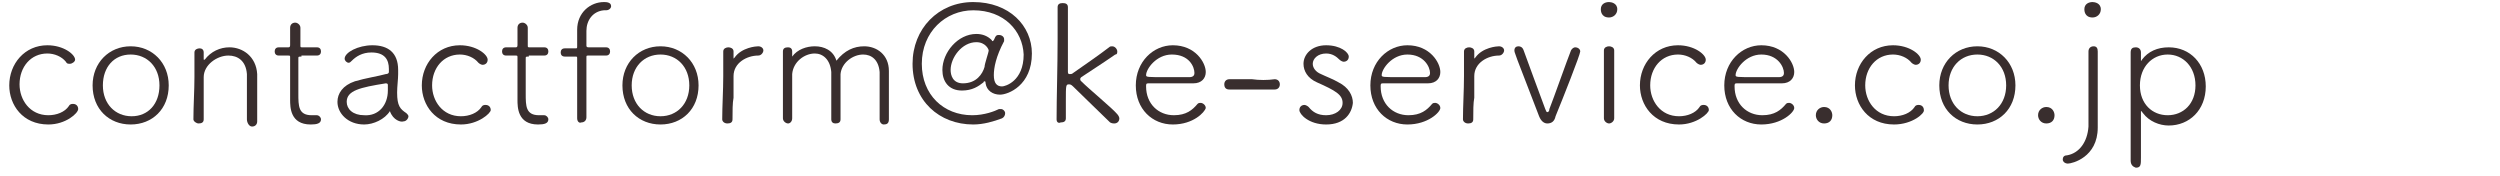 <?xml version="1.0" encoding="utf-8"?>
<!-- Generator: Adobe Illustrator 26.0.3, SVG Export Plug-In . SVG Version: 6.00 Build 0)  -->
<svg version="1.1" id="レイヤー_1" xmlns="http://www.w3.org/2000/svg" xmlns:xlink="http://www.w3.org/1999/xlink" x="0px"
	 y="0px" viewBox="0 0 243 17.1" style="enable-background:new 0 0 243 17.1;" xml:space="preserve">
<style type="text/css">
	.st0{enable-background:new    ;}
	.st1{fill:#392E2E;}
</style>
<g class="st0">
	<path class="st1" d="M4.7,12.1c-2.5,0-3.8-1.9-3.8-3.8c0-2.1,1.5-3.9,3.7-3.9c1.6,0,2.7,0.9,2.7,1.4C7.3,6,7,6.2,6.8,6.2
		C6.6,6.2,6.5,6.2,6.4,6C6,5.5,5.3,5.2,4.6,5.2c-1.6,0-2.7,1.3-2.7,3c0,1.5,1,3,2.8,3c0.8,0,1.6-0.3,2-0.9c0.1-0.2,0.3-0.2,0.4-0.2
		c0.3,0,0.5,0.2,0.5,0.5C7.6,11,6.4,12.1,4.7,12.1z"/>
	<path class="st1" d="M9,8.3c0-2.2,1.6-3.8,3.7-3.8s3.7,1.6,3.7,3.8c0,2.3-1.6,3.8-3.7,3.8S9,10.6,9,8.3z M15.5,8.3
		c0-1.8-1.2-3-2.8-3S10,6.5,10,8.3c0,1.8,1.2,3,2.8,3S15.5,10.1,15.5,8.3z"/>
	<path class="st1" d="M24,11.6c0-0.7,0-1.9,0-2.9c0-0.7,0-1.2,0-1.5c-0.1-1.3-0.9-1.8-1.8-1.8c-1.1,0-2.4,0.9-2.4,2.1
		c0,0.5,0,1.4,0,2.5c0,0.5,0,1,0,1.6v0c0,0.3-0.2,0.4-0.5,0.4c-0.2,0-0.5-0.2-0.5-0.4v0c0-1.3,0.1-2.8,0.1-4.1c0-0.9,0-1.7,0-2.4v0
		c0-0.3,0.3-0.4,0.5-0.4c0.2,0,0.4,0.1,0.4,0.4v0.6c0,0,0,0.1,0,0.1c0,0,0,0,0.1,0c0.6-0.8,1.5-1.2,2.4-1.2c1.3,0,2.6,0.9,2.7,2.6
		c0,0.5,0,1.7,0,2.8c0,0.7,0,1.3,0,1.8c0,0.3-0.2,0.5-0.5,0.5S24,11.9,24,11.6L24,11.6z"/>
	<path class="st1" d="M29.3,5.5c-0.3,0-0.3,0-0.3,0.2c0,0.6,0,2.3,0,3.4c0,1.2,0,2.1,1.3,2.1c0.1,0,0.3,0,0.4,0h0.1
		c0.2,0,0.4,0.2,0.4,0.4c0,0.4-0.4,0.5-1,0.5c-2,0-2-1.7-2-2.4c0-1,0-3,0-3.8V5.6c0-0.2,0-0.2-0.2-0.2h-0.9c-0.3,0-0.4-0.2-0.4-0.4
		s0.1-0.4,0.4-0.4H28c0.1,0,0.2,0,0.2-0.2c0-0.1,0-0.8,0-1.4V2.7c0-0.3,0.2-0.5,0.5-0.5c0.2,0,0.5,0.2,0.5,0.5c0,0.5,0,1.7,0,1.7
		c0,0.2,0,0.2,0.2,0.2h1.4c0.3,0,0.4,0.2,0.4,0.4s-0.1,0.4-0.4,0.4H29.3z"/>
	<path class="st1" d="M37.9,10.8c-0.5,0.8-1.6,1.3-2.5,1.3c-1.6,0-2.6-1.1-2.6-2.2c0-0.8,0.5-1.6,1.7-2c1-0.3,2.3-0.5,3-0.7
		c0.2,0,0.3-0.1,0.3-0.2c0-0.1,0-0.2,0-0.3c0-0.9-0.4-1.6-1.7-1.6c-0.9,0-1.5,0.4-1.9,0.8c-0.1,0.1-0.2,0.2-0.3,0.2
		c-0.2,0-0.4-0.2-0.4-0.4c0-0.6,1.3-1.3,2.7-1.3c1.5,0,2.5,0.7,2.5,2.4c0,0.1,0,0.3,0,0.4c0,0.5-0.1,1.2-0.1,1.8
		c0,1.3,0.3,1.6,0.9,2c0.1,0.1,0.2,0.2,0.2,0.3c0,0.2-0.2,0.5-0.5,0.5C39,11.9,38.2,11.7,37.9,10.8C38,10.8,38,10.8,37.9,10.8
		C37.9,10.8,37.9,10.8,37.9,10.8z M37.7,8.8c0-0.2,0-0.4,0-0.5c0-0.1,0-0.2-0.2-0.2h0c-2.5,0.4-3.8,0.7-3.8,1.8
		c0,0.7,0.6,1.3,1.7,1.3C36.8,11.3,37.7,10.2,37.7,8.8z"/>
	<path class="st1" d="M44.8,12.1c-2.5,0-3.8-1.9-3.8-3.8c0-2.1,1.5-3.9,3.7-3.9c1.6,0,2.7,0.9,2.7,1.4c0,0.3-0.2,0.5-0.5,0.5
		c-0.1,0-0.3-0.1-0.4-0.2c-0.4-0.5-1.1-0.8-1.8-0.8c-1.6,0-2.7,1.3-2.7,3c0,1.5,1,3,2.8,3c0.8,0,1.6-0.3,2-0.9
		c0.1-0.2,0.3-0.2,0.4-0.2c0.3,0,0.5,0.2,0.5,0.5C47.7,11,46.5,12.1,44.8,12.1z"/>
	<path class="st1" d="M51.4,5.5c-0.3,0-0.3,0-0.3,0.2c0,0.6,0,2.3,0,3.4c0,1.2,0,2.1,1.3,2.1c0.1,0,0.3,0,0.4,0h0.1
		c0.2,0,0.4,0.2,0.4,0.4c0,0.4-0.4,0.5-1,0.5c-2,0-2-1.7-2-2.4c0-1,0-3,0-3.8V5.6c0-0.2,0-0.2-0.2-0.2h-0.9c-0.3,0-0.4-0.2-0.4-0.4
		s0.1-0.4,0.4-0.4h0.9c0.1,0,0.2,0,0.2-0.2c0-0.1,0-0.8,0-1.4V2.7c0-0.3,0.2-0.5,0.5-0.5c0.2,0,0.5,0.2,0.5,0.5c0,0.5,0,1.7,0,1.7
		c0,0.2,0,0.2,0.2,0.2h1.4c0.3,0,0.4,0.2,0.4,0.4s-0.1,0.4-0.4,0.4H51.4z"/>
	<path class="st1" d="M56.1,11.5c0-0.5,0-1.2,0-2.1c0-1.7,0-3.7,0-3.7c0-0.2,0-0.2-0.2-0.2h-1c-0.3,0-0.4-0.2-0.4-0.4
		c0-0.2,0.1-0.4,0.4-0.4h1c0.2,0,0.2,0,0.2-0.2s0-0.6,0-1.1V2.9c0-1.7,1.3-2.7,2.6-2.7c0.2,0,0.7,0,0.7,0.4c0,0.2-0.2,0.4-0.5,0.4
		h-0.2C57.6,1.1,57,2,57,3v0.5c0,0.4,0,0.7,0,0.9c0,0.1,0,0.2,0.2,0.2h1.7c0.3,0,0.4,0.2,0.4,0.4c0,0.2-0.1,0.4-0.4,0.4h-1.7
		c-0.2,0-0.2,0-0.2,0.2c0,0,0,4.4,0,5.8c0,0.3-0.2,0.5-0.5,0.5C56.3,12,56.1,11.8,56.1,11.5L56.1,11.5z"/>
	<path class="st1" d="M60.5,8.3c0-2.2,1.6-3.8,3.7-3.8s3.7,1.6,3.7,3.8c0,2.3-1.6,3.8-3.7,3.8S60.5,10.6,60.5,8.3z M67,8.3
		c0-1.8-1.2-3-2.8-3s-2.8,1.2-2.8,3c0,1.8,1.2,3,2.8,3S67,10.1,67,8.3z"/>
	<path class="st1" d="M71.2,11.6c0,0.3-0.2,0.4-0.5,0.4c-0.3,0-0.5-0.2-0.5-0.4v0c0-1.3,0.1-2.8,0.1-4.2c0-0.9,0-1.7,0-2.4v0
		c0-0.3,0.3-0.4,0.5-0.4c0.2,0,0.5,0.1,0.5,0.4c0,0.2,0,0.4,0,0.6c0,0,0,0.1,0,0.1c0,0,0,0,0.1-0.1c0.7-1,2.1-1.1,2.3-1.1
		c0.3,0,0.5,0.2,0.5,0.4c0,0.2-0.2,0.5-0.5,0.5c-1.1,0-2.4,0.7-2.4,2c0,0.4,0,1.2,0,2.1C71.2,10,71.2,10.8,71.2,11.6L71.2,11.6z"/>
	<path class="st1" d="M85.5,11.6c0-0.6,0-1.8,0-2.9c0-0.8,0-1.4,0-1.7c-0.1-1.2-0.8-1.7-1.6-1.7c-1,0-2.1,0.8-2.2,1.9
		c0,0.3,0,0.8,0,1.4c0,1,0,2.2,0,3v0c0,0.3-0.2,0.4-0.5,0.4c-0.2,0-0.4-0.1-0.4-0.4v0c0-0.6,0-1.8,0-2.9c0-0.8,0-1.4,0-1.7
		c-0.1-1.2-0.8-1.8-1.6-1.8c-1,0-2.1,0.8-2.2,2c0,0.3,0,0.8,0,1.4c0,1,0,2.2,0,2.9v0c0,0.3-0.2,0.5-0.4,0.5c-0.2,0-0.5-0.2-0.5-0.5
		v0c0-1.3,0-2.9,0-4.4c0-0.8,0-1.5,0-2.1v0c0-0.3,0.2-0.4,0.5-0.4c0.2,0,0.4,0.1,0.4,0.4v0.4c0,0.1,0,0.1,0,0.1s0,0,0,0
		c0.5-0.7,1.4-1,2.2-1c0.9,0,1.8,0.4,2.1,1.4C82.1,4.9,83,4.5,84,4.5c1.2,0,2.4,0.8,2.4,2.4c0,0.7,0,2.7,0,4v0.7
		c0,0.4-0.2,0.5-0.5,0.5C85.7,12.1,85.5,11.9,85.5,11.6L85.5,11.6z"/>
	<path class="st1" d="M94.6,12.1c-3.3,0-5.9-2.3-5.9-5.9c0-3.4,2.5-6,5.9-6c3.5,0,5.7,2.3,5.7,5c0,3.1-2.3,4-3.1,4
		c-0.7,0-1.3-0.4-1.4-1.1c0-0.1,0-0.2-0.1-0.2c0,0-0.1,0-0.1,0.1c-0.5,0.4-1.1,0.8-2.1,0.8c-1.3,0-1.9-0.9-1.9-2
		c0-1.7,1.5-3.5,3.3-3.5c0.6,0,1.1,0.2,1.5,0.6C96.4,4,96.5,4,96.5,4c0,0,0,0,0.1-0.1c0.2-0.5,0.3-0.5,0.5-0.5
		c0.3,0,0.5,0.2,0.5,0.4c0,0.1,0,0.1,0,0.2c-0.8,1.5-1,2.6-1,3.3c0,0.8,0.3,1.1,0.8,1.1c0.3,0,2.1-0.5,2.1-3.1C99.4,3,97.6,1,94.6,1
		c-2.7,0-5,2.1-5,5.2c0,3,2.1,5,4.9,5c1.2,0,2.2-0.4,2.6-0.6c0.1,0,0.1,0,0.2,0c0.2,0,0.4,0.2,0.4,0.4c0,0.2-0.1,0.4-0.3,0.5
		C96.6,11.8,95.6,12.1,94.6,12.1z M96.1,4.9c0-0.1-0.3-0.8-1.2-0.8c-1.4,0-2.5,1.5-2.5,2.7c0,0.5,0.2,1.3,1.2,1.3
		c1.3,0,1.9-0.9,2.1-1.6C95.7,6.2,96.1,5.1,96.1,4.9z"/>
	<path class="st1" d="M102.7,11.6c0-2.1,0.1-5.2,0.1-7.8c0-1.3,0-2.4,0-3.1c0-0.3,0.2-0.4,0.5-0.4s0.5,0.1,0.5,0.4v0
		c0,1.1,0,3.2,0,4.6V7c0,0.2,0.1,0.2,0.2,0.2c0.1,0,0.2,0,0.3-0.1c1-0.7,2.6-1.8,3.5-2.5c0.1-0.1,0.2-0.1,0.3-0.1
		c0.3,0,0.5,0.3,0.5,0.5c0,0.1,0,0.3-0.2,0.3c-1,0.7-2.4,1.6-3.3,2.2c-0.1,0.1-0.1,0.1-0.1,0.2s0,0.1,0.1,0.2c0.8,0.8,3,2.6,3.5,3.2
		c0.1,0.1,0.2,0.3,0.2,0.4c0,0.3-0.2,0.5-0.5,0.5c-0.1,0-0.2,0-0.4-0.1c-0.5-0.5-2.8-2.7-3.6-3.5c-0.2-0.2-0.3-0.2-0.4-0.2
		c-0.3,0-0.3,0.1-0.3,1.6c0,0.4,0,1,0,1.7c0,0.3-0.2,0.4-0.5,0.4C102.9,12,102.7,11.9,102.7,11.6L102.7,11.6z"/>
	<path class="st1" d="M114,12.1c-2,0-3.6-1.5-3.6-3.8c0-2.3,1.7-3.9,3.6-3.9c2.2,0,3.2,1.7,3.2,2.6c0,0.6-0.4,1.1-1.2,1.1
		c-0.4,0-0.9,0-1.5,0c-1.2,0-2.6,0-2.9,0c-0.2,0-0.2,0.1-0.2,0.3c0,1.7,1.2,2.8,2.7,2.8c1.2,0,1.8-0.5,2.3-1.1
		c0.1-0.1,0.2-0.1,0.3-0.1c0.2,0,0.5,0.2,0.5,0.5C117.1,10.9,116,12.1,114,12.1z M113.9,5.3c-1.5,0-2.5,1.4-2.5,2
		c0,0.2,0.1,0.2,2,0.2c0.8,0,1.7,0,2.2,0c0.4,0,0.5-0.2,0.5-0.4C116.1,6.5,115.6,5.3,113.9,5.3z"/>
	<path class="st1" d="M123.9,7.7c0.3,0,0.5,0.2,0.5,0.5c0,0.3-0.2,0.5-0.5,0.5c-1.2,0-2,0-2.7,0c-0.6,0-1.1,0-1.7,0
		c-0.1,0-0.5,0-0.5-0.5c0-0.3,0.2-0.5,0.5-0.5h0c0.6,0,1.4,0,2.2,0C122.4,7.8,123.2,7.8,123.9,7.7L123.9,7.7z"/>
	<path class="st1" d="M128.9,12.1c-1.7,0-2.6-1-2.6-1.4c0-0.3,0.2-0.5,0.5-0.5c0.1,0,0.3,0.1,0.4,0.2c0.4,0.5,0.9,0.8,1.7,0.8
		c0.9,0,1.6-0.5,1.6-1.2c0-0.8-0.7-1.2-2.5-2c-0.9-0.4-1.3-1.1-1.3-1.8c0-0.9,0.8-1.8,2.2-1.8c1.4,0,2.2,0.7,2.2,1.1
		c0,0.3-0.2,0.5-0.5,0.5c-0.1,0-0.3-0.1-0.4-0.2c-0.3-0.3-0.7-0.6-1.3-0.6c-0.8,0-1.3,0.5-1.3,1c0,0.4,0.3,0.8,0.8,1
		c0.4,0.2,1.2,0.5,1.7,0.8c1,0.5,1.4,1.3,1.4,2C131.4,11,130.7,12.1,128.9,12.1z"/>
	<path class="st1" d="M136.8,12.1c-2,0-3.6-1.5-3.6-3.8c0-2.3,1.7-3.9,3.6-3.9c2.2,0,3.2,1.7,3.2,2.6c0,0.6-0.4,1.1-1.2,1.1
		c-0.4,0-0.9,0-1.5,0c-1.2,0-2.6,0-2.9,0c-0.2,0-0.2,0.1-0.2,0.3c0,1.7,1.2,2.8,2.7,2.8c1.2,0,1.8-0.5,2.3-1.1
		c0.1-0.1,0.2-0.1,0.3-0.1c0.2,0,0.5,0.2,0.5,0.5C140,10.9,138.8,12.1,136.8,12.1z M136.8,5.3c-1.5,0-2.5,1.4-2.5,2
		c0,0.2,0.1,0.2,2,0.2c0.8,0,1.7,0,2.2,0c0.4,0,0.5-0.2,0.5-0.4C139,6.5,138.4,5.3,136.8,5.3z"/>
	<path class="st1" d="M143.2,11.6c0,0.3-0.2,0.4-0.5,0.4c-0.3,0-0.5-0.2-0.5-0.4v0c0-1.3,0.1-2.8,0.1-4.2c0-0.9,0-1.7,0-2.4v0
		c0-0.3,0.3-0.4,0.5-0.4c0.2,0,0.5,0.1,0.5,0.4c0,0.2,0,0.4,0,0.6c0,0,0,0.1,0,0.1c0,0,0,0,0.1-0.1c0.7-1,2.1-1.1,2.3-1.1
		c0.3,0,0.5,0.2,0.5,0.4c0,0.2-0.2,0.5-0.5,0.5c-1.1,0-2.4,0.7-2.4,2c0,0.4,0,1.2,0,2.1C143.2,10,143.2,10.8,143.2,11.6L143.2,11.6z
		"/>
	<path class="st1" d="M150.4,12c-0.3,0-0.6-0.2-0.8-0.7c-2.4-6.2-2.4-6.2-2.4-6.4c0-0.3,0.2-0.4,0.4-0.4c0.2,0,0.4,0.1,0.5,0.4
		c0.2,0.6,1.7,4.6,2.1,5.7c0.1,0.2,0.1,0.3,0.2,0.3c0.1,0,0.2-0.1,0.2-0.3c0.4-1,1.7-4.7,2.1-5.7c0.1-0.2,0.3-0.3,0.4-0.3
		c0.3,0,0.5,0.2,0.5,0.4c0,0.3-1.7,4.6-2.4,6.3C151.1,11.8,150.8,12,150.4,12z"/>
	<path class="st1" d="M156.4,1.7c-0.8,0-0.8-0.7-0.8-0.8c0-0.5,0.4-0.7,0.8-0.7c0.2,0,0.8,0.1,0.8,0.7
		C157.2,1.4,156.8,1.7,156.4,1.7z M156.9,11.5c0,0.3-0.3,0.5-0.5,0.5c-0.2,0-0.5-0.2-0.5-0.5c0-1.4,0-3.2,0-4.7c0-0.8,0-1.4,0-1.9v0
		c0-0.3,0.3-0.4,0.5-0.4c0.2,0,0.5,0.1,0.5,0.4v0c0,0.7,0,2,0,3.4C156.9,9.4,156.9,10.6,156.9,11.5L156.9,11.5z"/>
	<path class="st1" d="M163.2,12.1c-2.5,0-3.8-1.9-3.8-3.8c0-2.1,1.5-3.9,3.7-3.9c1.6,0,2.7,0.9,2.7,1.4c0,0.3-0.2,0.5-0.5,0.5
		c-0.1,0-0.3-0.1-0.4-0.2c-0.4-0.5-1.1-0.8-1.8-0.8c-1.6,0-2.7,1.3-2.7,3c0,1.5,1,3,2.8,3c0.8,0,1.6-0.3,2-0.9
		c0.1-0.2,0.3-0.2,0.4-0.2c0.3,0,0.5,0.2,0.5,0.5C166.1,11,164.9,12.1,163.2,12.1z"/>
	<path class="st1" d="M171.2,12.1c-2,0-3.6-1.5-3.6-3.8c0-2.3,1.7-3.9,3.6-3.9c2.2,0,3.2,1.7,3.2,2.6c0,0.6-0.4,1.1-1.2,1.1
		c-0.4,0-0.9,0-1.5,0c-1.2,0-2.6,0-2.9,0c-0.2,0-0.2,0.1-0.2,0.3c0,1.7,1.2,2.8,2.7,2.8c1.2,0,1.8-0.5,2.3-1.1
		c0.1-0.1,0.2-0.1,0.3-0.1c0.2,0,0.5,0.2,0.5,0.5C174.4,10.9,173.2,12.1,171.2,12.1z M171.2,5.3c-1.5,0-2.5,1.4-2.5,2
		c0,0.2,0.1,0.2,2,0.2c0.8,0,1.7,0,2.2,0c0.4,0,0.5-0.2,0.5-0.4C173.4,6.5,172.8,5.3,171.2,5.3z"/>
	<path class="st1" d="M177.3,12c-0.5,0-0.8-0.4-0.8-0.8c0-0.5,0.4-0.8,0.8-0.8c0.6,0,0.8,0.5,0.8,0.8C178.1,11.7,177.8,12,177.3,12z
		"/>
	<path class="st1" d="M184.1,12.1c-2.5,0-3.8-1.9-3.8-3.8c0-2.1,1.5-3.9,3.7-3.9c1.6,0,2.7,0.9,2.7,1.4c0,0.3-0.2,0.5-0.5,0.5
		c-0.1,0-0.3-0.1-0.4-0.2c-0.4-0.5-1.1-0.8-1.8-0.8c-1.6,0-2.7,1.3-2.7,3c0,1.5,1,3,2.8,3c0.8,0,1.6-0.3,2-0.9
		c0.1-0.2,0.3-0.2,0.4-0.2c0.3,0,0.5,0.2,0.5,0.5C187.1,11,185.9,12.1,184.1,12.1z"/>
	<path class="st1" d="M188.5,8.3c0-2.2,1.6-3.8,3.7-3.8s3.7,1.6,3.7,3.8c0,2.3-1.6,3.8-3.7,3.8S188.5,10.6,188.5,8.3z M195,8.3
		c0-1.8-1.2-3-2.8-3s-2.8,1.2-2.8,3c0,1.8,1.2,3,2.8,3S195,10.1,195,8.3z"/>
	<path class="st1" d="M198.9,12c-0.5,0-0.8-0.4-0.8-0.8c0-0.5,0.4-0.8,0.8-0.8c0.6,0,0.8,0.5,0.8,0.8C199.7,11.7,199.4,12,198.9,12z
		"/>
	<path class="st1" d="M203.9,5c0,0.5,0,1.3,0,2.1c0,1.6,0,3.3,0,3.3c0,0.4,0,0.9,0,1.5v0.5c0,2.9-2.5,3.5-2.9,3.5
		c-0.3,0-0.5-0.2-0.5-0.4c0-0.2,0.1-0.4,0.4-0.4c1.2-0.2,2-1.3,2.1-2.8c0-0.3,0-0.5,0-0.7c0-0.5,0-0.7,0-1.3c0,0,0-2.5,0-4.4V5
		c0-0.3,0.2-0.5,0.5-0.5S203.9,4.7,203.9,5L203.9,5z M203.4,1.7c-0.8,0-0.8-0.7-0.8-0.8c0-0.5,0.4-0.7,0.8-0.7
		c0.2,0,0.8,0.1,0.8,0.7C204.2,1.4,203.8,1.7,203.4,1.7z"/>
	<path class="st1" d="M207.1,15.6c0-1.2,0-3.7,0-6.1c0-1.9,0-3.6,0-4.4v0c0-0.4,0.2-0.5,0.5-0.5s0.5,0.2,0.5,0.5c0,0.2,0,0.5,0,0.6
		c0,0.1,0,0.2,0,0.2c0,0,0.1,0,0.1-0.1c0.6-0.8,1.5-1.2,2.6-1.2c2.1,0,3.6,1.6,3.6,3.8c0,2.3-1.6,3.8-3.6,3.8
		c-0.9,0-1.9-0.4-2.5-1.2c-0.1-0.1-0.1-0.2-0.2-0.2c0,0,0,0.1,0,0.3c0,0.4,0,3,0,4.2c0,0.7,0,1-0.5,1
		C207.3,16.2,207.1,16,207.1,15.6L207.1,15.6z M213.4,8.3c0-1.8-1.2-3-2.7-3c-1.5,0-2.7,1.2-2.7,3c0,1.8,1.2,2.9,2.7,2.9
		C212.2,11.2,213.4,10.1,213.4,8.3z"/>
</g>
</svg>
